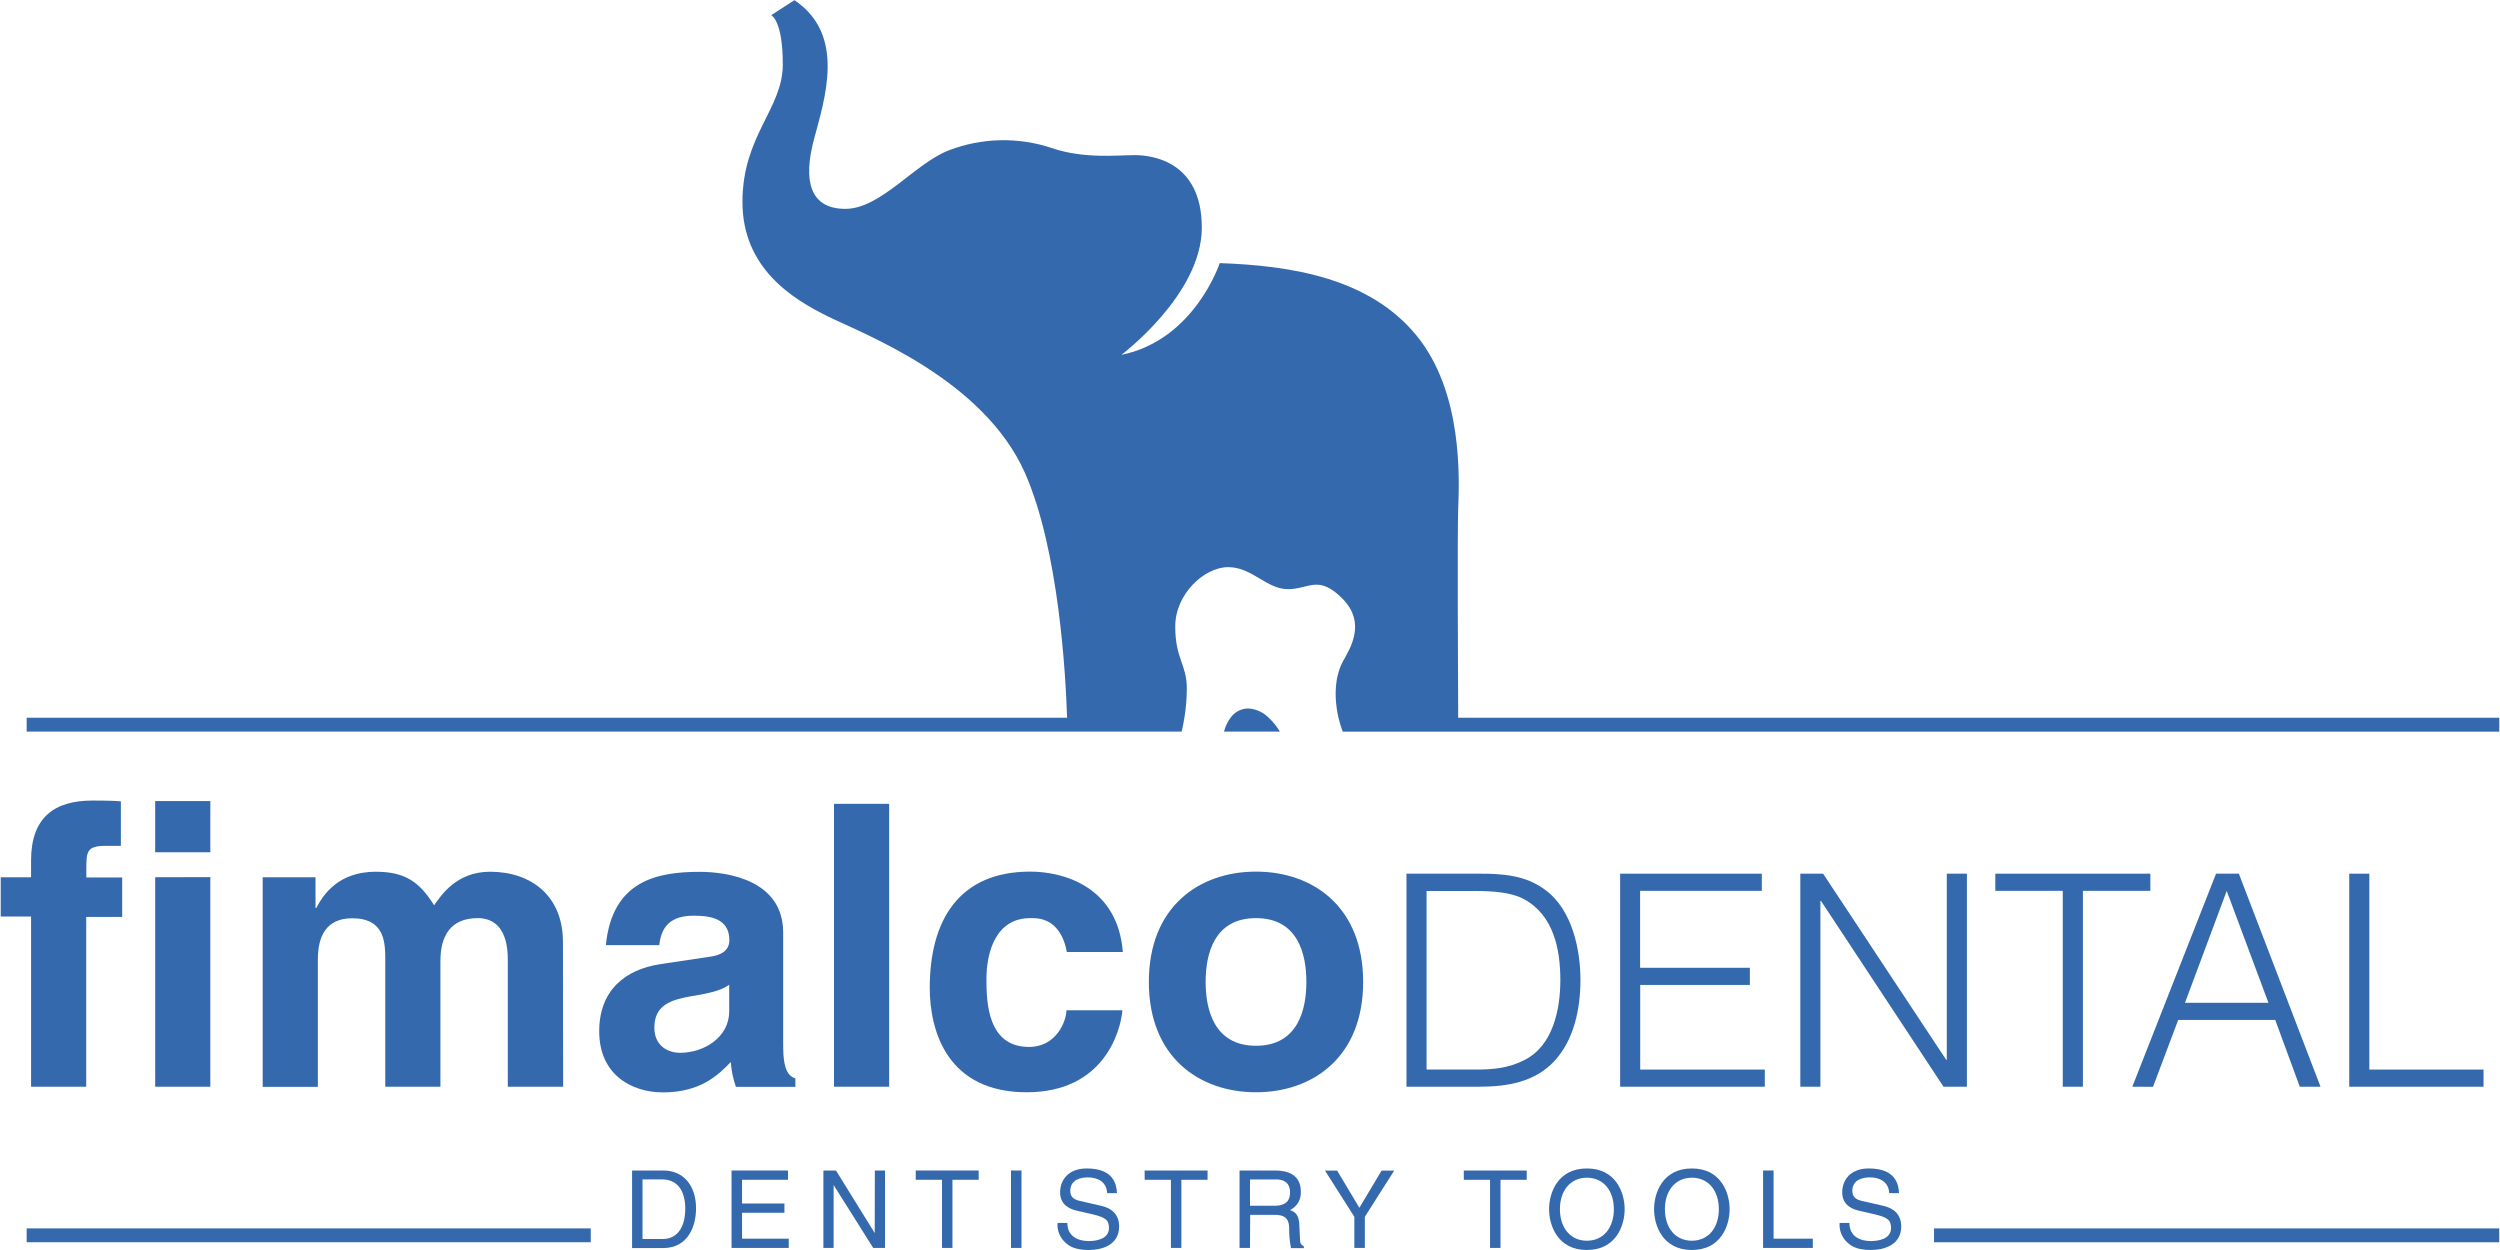 <svg xmlns="http://www.w3.org/2000/svg" width="160" height="80" viewBox="0 0 160 80" fill="none"><g clip-path="url(#clip0_2001_51)"><path d="M93.324 45.935C93.311 43.083 93.267 34.202 93.324 32.587C93.396 30.659 93.641 25.095 90.638 21.45C87.634 17.805 82.705 17.004 78.063 16.838C78.063 16.838 76.451 21.759 71.769 22.71C71.769 22.71 76.916 18.85 76.916 14.57C76.916 10.291 73.693 9.928 72.618 9.928C71.544 9.928 69.373 10.178 67.332 9.48C65.182 8.758 62.848 8.808 60.731 9.62C58.547 10.458 56.366 13.367 54.102 13.367C51.837 13.367 51.388 11.578 52.087 8.948C52.785 6.318 54.158 2.232 50.843 0.011L49.355 0.972C49.355 0.972 50.099 1.279 50.099 4.123C50.099 6.968 47.517 8.677 47.517 12.921C47.517 17.165 50.712 19.137 53.032 20.273C55.353 21.41 62.921 24.27 65.591 30.253C67.775 35.19 68.207 43.249 68.293 45.935H1.706V46.822H75.624C75.624 46.822 75.715 46.481 75.801 45.935C75.903 45.314 75.955 44.685 75.957 44.055C75.957 42.526 75.216 42.175 75.216 40.093C75.216 38.011 77.077 36.297 78.606 36.297C80.134 36.297 81.064 37.707 82.423 37.707C83.782 37.707 84.381 36.751 85.931 38.328C87.481 39.905 86.361 41.573 85.931 42.357C85.563 43.032 85.284 44.273 85.663 45.941C85.736 46.241 85.826 46.537 85.931 46.827H159.954V45.935H93.324Z" fill="#346AAD"></path><path d="M81.195 45.935C80.845 45.578 80.373 45.367 79.874 45.342C79.653 45.345 79.437 45.401 79.242 45.504C79.048 45.607 78.88 45.755 78.754 45.935C78.559 46.202 78.417 46.503 78.335 46.822H81.913C81.718 46.493 81.476 46.194 81.195 45.935Z" fill="#346AAD"></path><path d="M37.809 78.617H1.706V79.503H37.809V78.617Z" fill="#346AAD"></path><path d="M159.952 78.617H123.778V79.503H159.952V78.617Z" fill="#346AAD"></path><path d="M5.518 69.55H1.988V58.657H0.046V56.143H1.988V55.069C1.988 52.294 3.5 51.235 5.921 51.235C6.955 51.235 7.433 51.26 7.736 51.286V54.134H6.761C5.55 54.134 5.526 54.513 5.526 55.622V56.159H7.82V58.682H5.518V69.55ZM13.461 54.547H9.931V51.27H13.461V54.547ZM13.461 56.135V69.55H9.931V56.143L13.461 56.135Z" fill="#346AAD"></path><path d="M36.042 69.55H32.499V61.406C32.499 59.415 31.615 58.76 30.583 58.76C28.816 58.76 28.187 59.917 28.187 61.508V69.55H24.657V61.492C24.657 60.358 24.657 58.77 22.538 58.77C20.875 58.77 20.343 59.928 20.343 61.392V69.561H16.813V56.143H20.193V58.109H20.244C20.698 57.228 21.681 55.791 24.05 55.791C25.992 55.791 26.876 56.498 27.784 57.94C28.238 57.285 29.221 55.791 31.365 55.791C33.987 55.791 36.028 57.328 36.028 60.28L36.042 69.55Z" fill="#346AAD"></path><path d="M50.123 66.929C50.123 68.516 50.478 68.871 50.905 69.021V69.558H47.098C46.917 69.047 46.806 68.513 46.771 67.971C45.965 68.804 44.828 69.913 42.432 69.913C40.415 69.913 38.349 68.777 38.349 66.004C38.349 63.38 40.012 62.045 42.258 61.706L45.444 61.228C46 61.153 46.679 60.927 46.679 60.17C46.679 58.682 45.269 58.606 44.361 58.606C42.596 58.606 42.293 59.681 42.191 60.487H38.776C39.179 56.377 42.029 55.797 44.778 55.797C46.658 55.797 50.123 56.377 50.123 59.678V66.929ZM46.669 63.02C46.317 63.289 45.736 63.525 44.275 63.751C42.964 63.979 41.879 64.307 41.879 65.768C41.879 67.004 42.838 67.38 43.518 67.38C45.081 67.38 46.669 66.37 46.669 64.731V63.02Z" fill="#346AAD"></path><path d="M56.906 69.55H53.376V51.445H56.906V69.55Z" fill="#346AAD"></path><path d="M71.836 64.659C71.71 66.045 70.625 69.905 65.709 69.905C60.664 69.905 59.504 66.045 59.504 63.221C59.504 58.883 61.384 55.783 65.935 55.783C68.054 55.783 71.533 56.742 71.861 60.927H68.277C68.127 60.071 67.622 58.76 66.109 58.76H65.932C63.713 58.76 63.133 60.978 63.133 62.641C63.133 64.105 63.184 67.004 65.857 67.004C67.646 67.004 68.253 65.29 68.253 64.659H71.836Z" fill="#346AAD"></path><path d="M80.384 69.905C76.776 69.905 73.526 67.683 73.526 62.843C73.526 58.002 76.776 55.783 80.384 55.783C83.992 55.783 87.242 58.002 87.242 62.843C87.242 67.683 83.989 69.905 80.384 69.905ZM80.384 58.76C77.66 58.76 77.161 61.129 77.161 62.843C77.161 64.557 77.666 66.929 80.384 66.929C83.103 66.929 83.608 64.557 83.608 62.843C83.608 61.129 83.108 58.76 80.384 58.76Z" fill="#346AAD"></path><path d="M90.014 69.55V55.915H94.672C96.188 55.915 97.609 56.009 98.876 56.938C100.676 58.244 101.149 60.895 101.149 62.714C101.149 64.532 100.751 66.52 99.502 67.885C98.253 69.249 96.472 69.55 94.667 69.55H90.014ZM91.301 68.452H94.388C95.543 68.452 96.537 68.376 97.59 67.829C99.406 66.899 99.862 64.57 99.862 62.725C99.862 60.737 99.424 58.558 97.512 57.535C96.706 57.099 95.524 57.024 94.388 57.024H91.301V68.452Z" fill="#346AAD"></path><path d="M103.688 69.55V55.915H112.756V57.014H104.966V61.938H111.991V63.036H104.974V68.452H112.947V69.55H103.688Z" fill="#346AAD"></path><path d="M116.544 57.658H116.506V69.55H115.22V55.915H116.678L124.557 67.829H124.595V55.915H125.882V69.55H124.385L116.544 57.658Z" fill="#346AAD"></path><path d="M127.7 55.915H137.623V57.014H133.306V69.55H132.017V57.014H127.7V55.915Z" fill="#346AAD"></path><path d="M136.468 69.55L141.827 55.915H143.286L148.513 69.55H147.186L145.615 65.276H139.404L137.793 69.556L136.468 69.55ZM139.839 64.178H145.18L142.51 57.019L139.839 64.178Z" fill="#346AAD"></path><path d="M150.351 69.55V55.915H151.638V68.452H158.947V69.55H150.351Z" fill="#346AAD"></path><path d="M40.453 74.912H42.462C43.754 74.912 44.547 75.893 44.547 77.33C44.547 78.442 44.063 79.876 42.435 79.876H40.453V74.912ZM41.121 79.296H42.422C43.292 79.296 43.856 78.611 43.856 77.362C43.856 76.113 43.284 75.482 42.373 75.482H41.121V79.296Z" fill="#346AAD"></path><path d="M50.48 79.868H46.819V74.912H50.432V75.506H47.491V77.024H50.204V77.617H47.491V79.275H50.48V79.868Z" fill="#346AAD"></path><path d="M55.99 74.912H56.64V79.868H55.885L53.365 75.863H53.352V79.868H52.697V74.912H53.502L55.982 78.915L55.99 74.912Z" fill="#346AAD"></path><path d="M58.606 74.912H62.636V75.506H60.957V79.868H60.288V75.506H58.606V74.912Z" fill="#346AAD"></path><path d="M65.376 79.868H64.704V74.912H65.376V79.868Z" fill="#346AAD"></path><path d="M70.859 76.36C70.824 75.594 70.187 75.353 69.628 75.353C69.207 75.353 68.497 75.471 68.497 76.223C68.497 76.645 68.793 76.782 69.083 76.852L70.499 77.177C71.141 77.327 71.624 77.714 71.624 78.501C71.624 79.675 70.534 80 69.685 80C68.766 80 68.406 79.731 68.186 79.525C68.011 79.368 67.874 79.173 67.786 78.955C67.699 78.737 67.663 78.502 67.681 78.267H68.309C68.309 79.165 69.043 79.428 69.677 79.428C70.16 79.428 70.974 79.302 70.974 78.592C70.974 78.074 70.732 77.907 69.918 77.714L68.903 77.48C68.578 77.405 67.847 77.177 67.847 76.312C67.847 75.541 68.352 74.781 69.553 74.781C71.286 74.781 71.458 75.815 71.487 76.36H70.859Z" fill="#346AAD"></path><path d="M73.255 74.912H77.284V75.506H75.608V79.868H74.939V75.506H73.26L73.255 74.912Z" fill="#346AAD"></path><path d="M80 79.868H79.331V74.912H81.623C82.428 74.912 83.253 75.194 83.253 76.255C83.27 76.5 83.213 76.743 83.09 76.955C82.967 77.166 82.783 77.336 82.563 77.443C82.845 77.561 83.129 77.684 83.156 78.375L83.199 79.272C83.199 79.541 83.24 79.651 83.447 79.769V79.879H82.624C82.543 79.47 82.503 79.053 82.506 78.635C82.506 78.23 82.426 77.752 81.623 77.752H80.011L80 79.868ZM80 77.169H81.555C82.044 77.169 82.563 77.045 82.563 76.312C82.563 75.578 82.004 75.484 81.671 75.484H80V77.169Z" fill="#346AAD"></path><path d="M87.35 79.868H86.678V77.873L84.798 74.918H85.577L87 77.298L88.421 74.918H89.23L87.35 77.873V79.868Z" fill="#346AAD"></path><path d="M93.681 74.912H97.711V75.506H96.032V79.868H95.363V75.506H93.684L93.681 74.912Z" fill="#346AAD"></path><path d="M101.56 80C99.709 80 99.142 78.461 99.142 77.389C99.142 76.317 99.709 74.781 101.56 74.781C103.411 74.781 103.978 76.32 103.978 77.389C103.978 78.458 103.411 80 101.56 80ZM101.56 75.374C100.486 75.374 99.835 76.223 99.835 77.389C99.835 78.555 100.483 79.406 101.56 79.406C102.637 79.406 103.287 78.558 103.287 77.389C103.287 76.22 102.637 75.374 101.56 75.374Z" fill="#346AAD"></path><path d="M108.278 80C106.43 80 105.861 78.461 105.861 77.389C105.861 76.317 106.428 74.781 108.278 74.781C110.129 74.781 110.696 76.32 110.696 77.389C110.696 78.458 110.129 80 108.278 80ZM108.278 75.374C107.204 75.374 106.554 76.223 106.554 77.389C106.554 78.555 107.201 79.406 108.278 79.406C109.356 79.406 110.006 78.558 110.006 77.389C110.006 76.22 109.356 75.374 108.278 75.374Z" fill="#346AAD"></path><path d="M113.509 79.275H116.02V79.868H112.837V74.912H113.509V79.275Z" fill="#346AAD"></path><path d="M120.909 76.36C120.874 75.594 120.24 75.353 119.682 75.353C119.26 75.353 118.548 75.471 118.548 76.223C118.548 76.645 118.846 76.782 119.136 76.852L120.552 77.177C121.194 77.327 121.678 77.714 121.678 78.501C121.678 79.675 120.584 80 119.735 80C118.817 80 118.459 79.731 118.236 79.525C118.062 79.367 117.926 79.172 117.839 78.954C117.752 78.736 117.716 78.501 117.734 78.267H118.363C118.363 79.165 119.093 79.428 119.73 79.428C120.214 79.428 121.027 79.302 121.027 78.592C121.027 78.074 120.786 77.907 119.972 77.714L118.956 77.48C118.631 77.405 117.901 77.177 117.901 76.312C117.901 75.541 118.403 74.781 119.604 74.781C121.339 74.781 121.511 75.815 121.538 76.36H120.909Z" fill="#346AAD"></path></g><defs><clipPath id="clip0_2001_51"><rect width="159.909" height="80" fill="white" transform="translate(0.046)"></rect></clipPath></defs></svg>